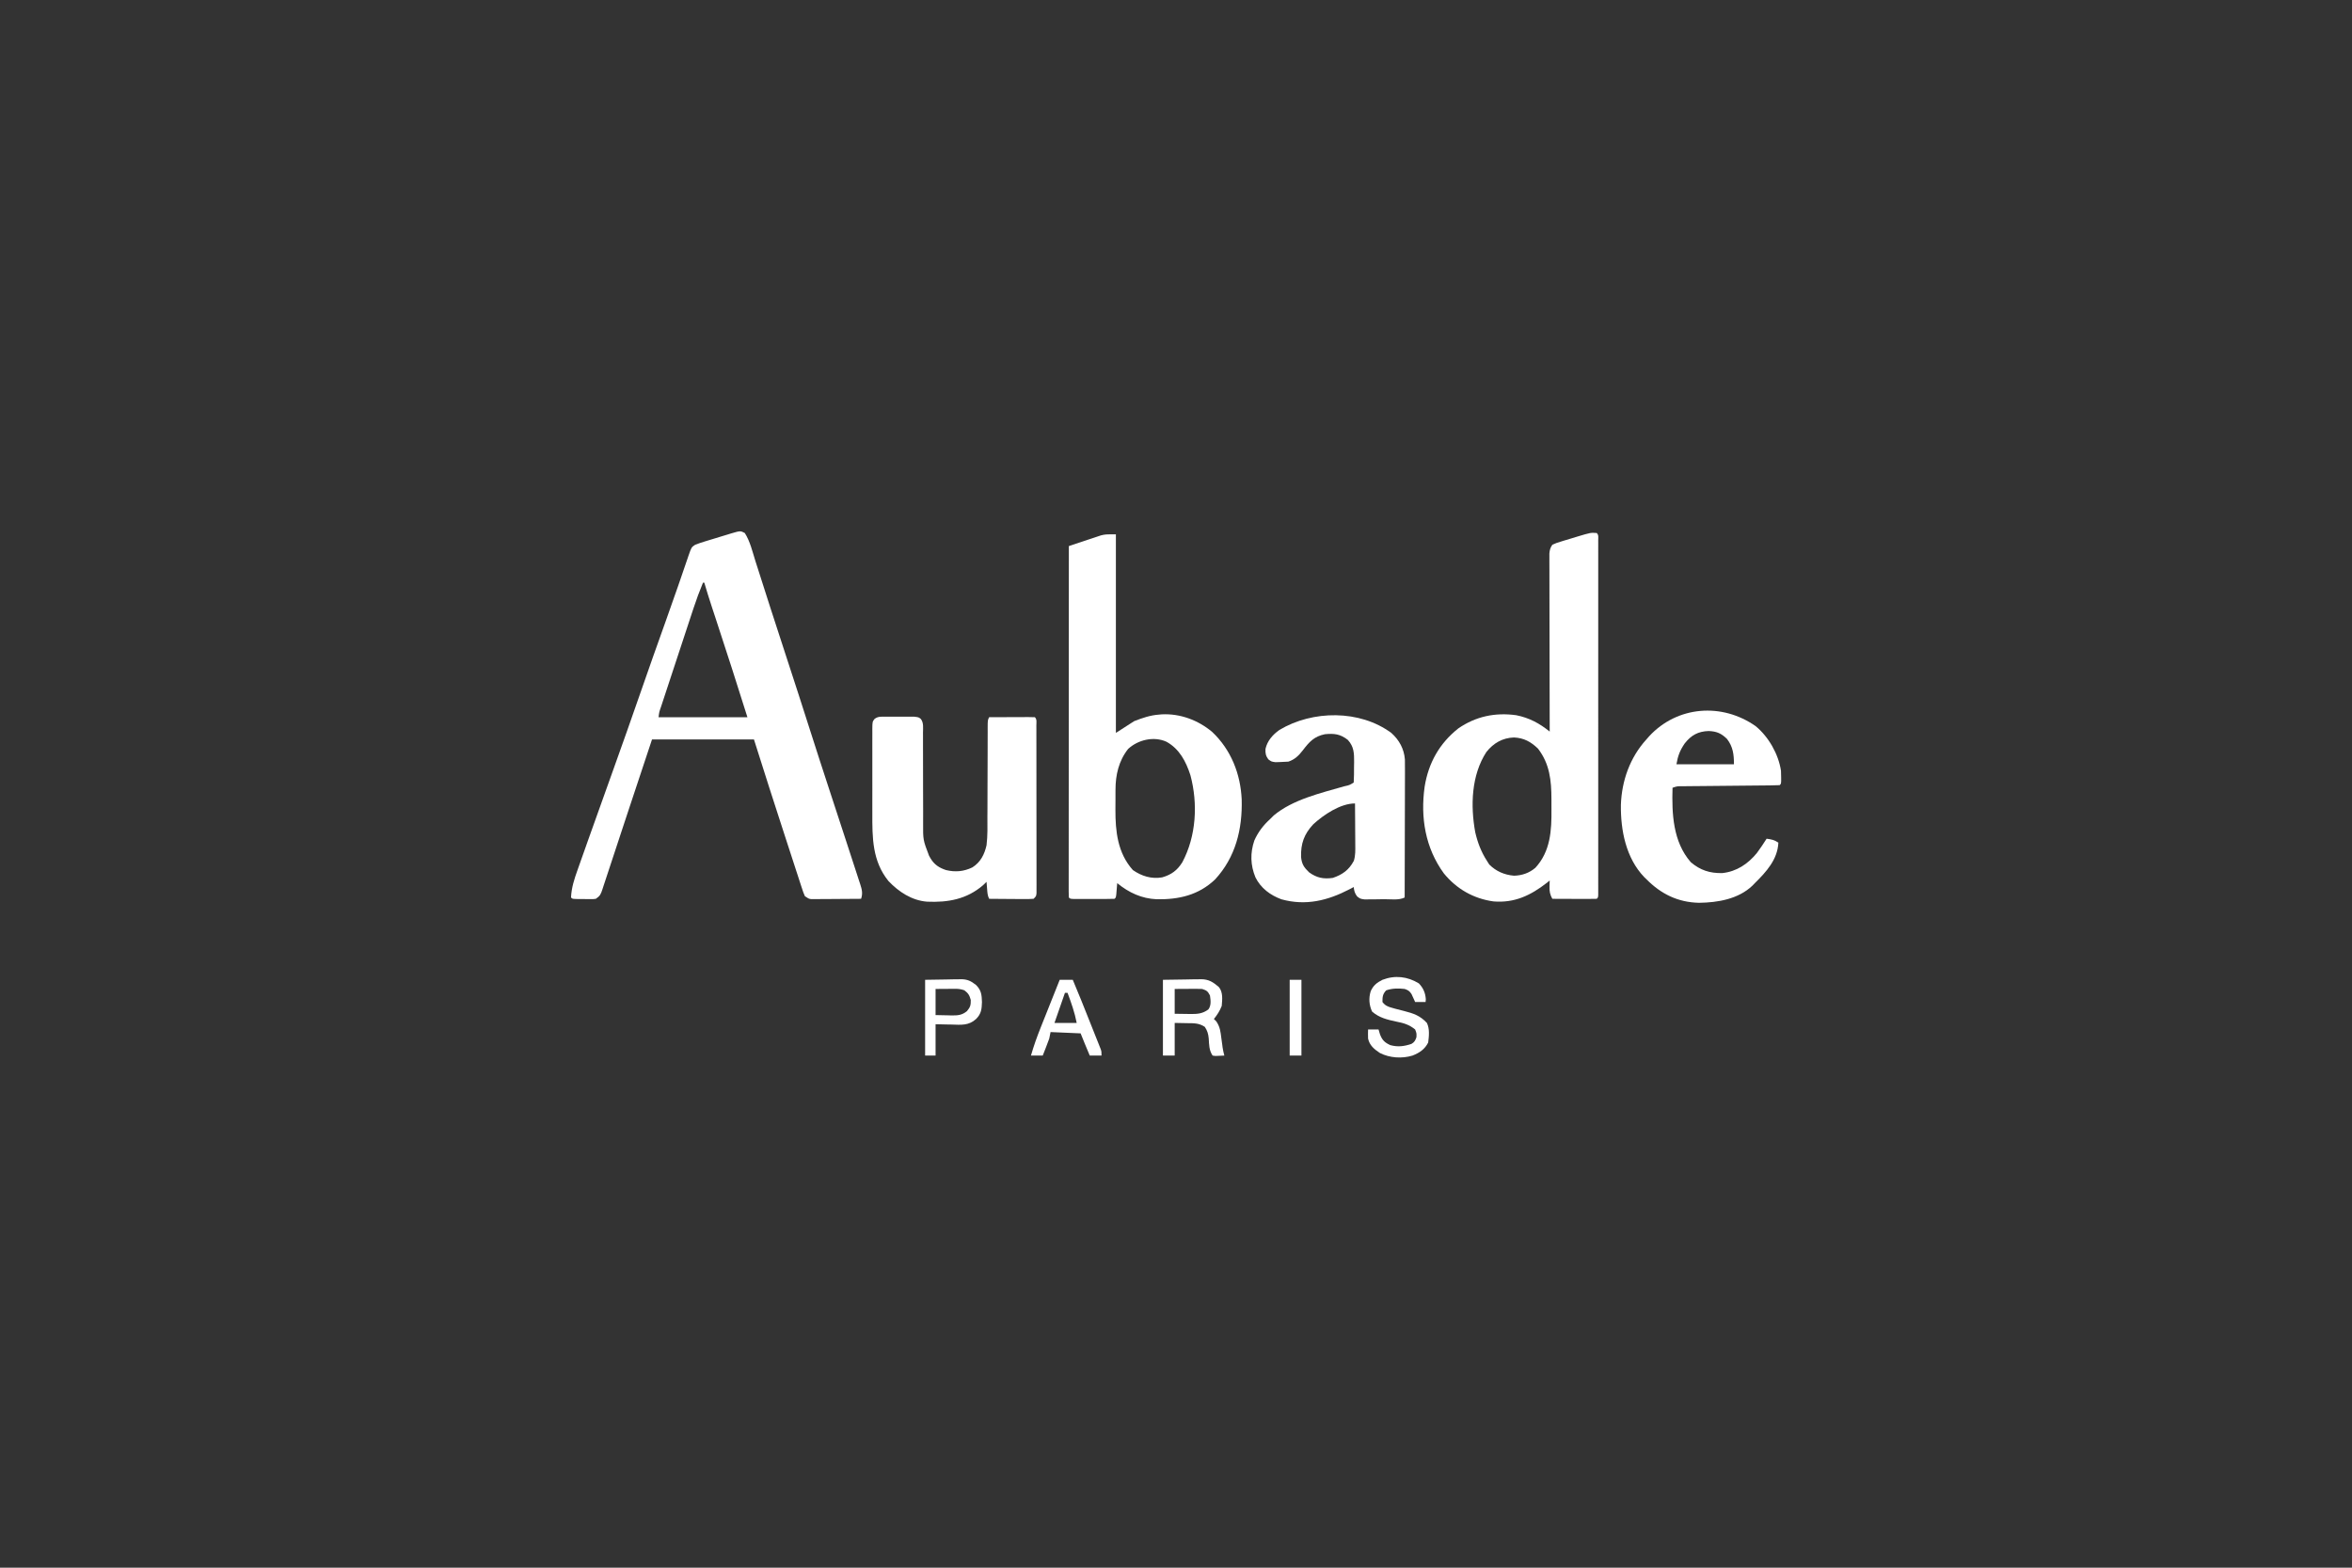 <?xml version="1.0" encoding="UTF-8"?>
<svg version="1.1" xmlns="http://www.w3.org/2000/svg" width="1800" height="1200">
<rect width="100%" height="100%" fill="#333333" stroke="none"/>
<path d="M0 0 C4.082 6.376 5.9 14.459 8.168 21.613 C8.769 23.487 9.37 25.361 9.972 27.235 C10.608 29.223 11.243 31.212 11.877 33.201 C13.886 39.508 15.911 45.81 17.934 52.112 C18.623 54.26 19.312 56.409 20.001 58.557 C24.195 71.64 28.465 84.697 32.75 97.75 C38.553 115.443 44.268 133.162 49.922 150.903 C54.851 166.358 59.858 181.786 64.918 197.199 C67.543 205.199 70.159 213.201 72.776 221.204 C74.272 225.776 75.77 230.347 77.271 234.917 C79.084 240.444 80.884 245.975 82.676 251.509 C83.345 253.569 84.018 255.628 84.695 257.685 C85.624 260.508 86.539 263.335 87.449 266.164 C87.863 267.405 87.863 267.405 88.286 268.672 C89.597 272.8 90.445 275.733 89 280 C83.358 280.049 77.717 280.086 72.075 280.11 C70.155 280.12 68.236 280.134 66.316 280.151 C63.558 280.175 60.801 280.186 58.043 280.195 C57.184 280.206 56.324 280.216 55.439 280.227 C54.638 280.227 53.837 280.227 53.012 280.227 C52.309 280.231 51.605 280.236 50.879 280.241 C49 280 49 280 46 278 C44.784 275.17 44.784 275.17 43.587 271.495 C43.365 270.823 43.143 270.151 42.914 269.459 C42.176 267.218 41.453 264.973 40.73 262.727 C40.213 261.143 39.694 259.56 39.174 257.977 C37.786 253.739 36.411 249.496 35.039 245.252 C33.626 240.892 32.202 236.536 30.78 232.179 C22.728 207.492 14.806 182.765 7 158 C-18.74 158 -44.48 158 -71 158 C-80.22 185.638 -80.22 185.638 -89.363 213.302 C-91.163 218.773 -92.973 224.241 -94.782 229.71 C-96.35 234.451 -97.914 239.193 -99.47 243.938 C-101.011 248.638 -102.563 253.334 -104.122 258.029 C-104.706 259.795 -105.287 261.563 -105.864 263.332 C-106.66 265.769 -107.468 268.202 -108.28 270.633 C-108.512 271.355 -108.744 272.077 -108.983 272.82 C-110.215 276.462 -110.7 277.8 -114 280 C-115.977 280.243 -115.977 280.243 -118.195 280.23 C-118.993 280.229 -119.791 280.227 -120.613 280.225 C-121.442 280.212 -122.271 280.2 -123.125 280.188 C-123.962 280.187 -124.798 280.186 -125.66 280.186 C-131.86 280.14 -131.86 280.14 -133 279 C-132.63 271.437 -130.521 264.951 -127.977 257.859 C-127.564 256.685 -127.151 255.511 -126.726 254.302 C-125.603 251.113 -124.471 247.928 -123.335 244.744 C-122.133 241.368 -120.942 237.988 -119.75 234.609 C-113.369 216.544 -106.899 198.51 -100.409 180.485 C-93.499 161.289 -86.748 142.041 -80.04 122.774 C-73.514 104.03 -66.943 85.303 -60.225 66.626 C-57.12 57.988 -54.067 49.335 -51.078 40.656 C-50.43 38.779 -49.781 36.902 -49.133 35.025 C-47.904 31.468 -46.687 27.907 -45.477 24.344 C-44.927 22.751 -44.378 21.159 -43.828 19.566 C-43.585 18.841 -43.342 18.115 -43.092 17.367 C-40.833 10.883 -40.833 10.883 -38 9 C-35.55 8.051 -33.174 7.234 -30.664 6.484 C-29.948 6.264 -29.231 6.044 -28.493 5.817 C-26.98 5.356 -25.465 4.899 -23.949 4.446 C-21.636 3.753 -19.33 3.038 -17.023 2.32 C-15.55 1.874 -14.076 1.428 -12.602 0.984 C-11.915 0.77 -11.228 0.555 -10.521 0.334 C-3.373 -1.759 -3.373 -1.759 0 0 Z M-32 38 C-34.637 44.418 -37.047 50.864 -39.208 57.457 C-39.501 58.343 -39.794 59.229 -40.096 60.141 C-41.052 63.031 -42.003 65.922 -42.953 68.812 C-43.62 70.834 -44.287 72.855 -44.954 74.876 C-46.344 79.091 -47.733 83.307 -49.119 87.524 C-50.899 92.937 -52.685 98.348 -54.473 103.759 C-55.847 107.922 -57.219 112.087 -58.59 116.251 C-59.248 118.248 -59.907 120.245 -60.566 122.241 C-61.484 125.019 -62.397 127.799 -63.31 130.578 C-63.584 131.406 -63.858 132.234 -64.141 133.087 C-65.505 136.962 -65.505 136.962 -66 141 C-43.56 141 -21.12 141 2 141 C-5.797 116.108 -13.791 91.291 -21.943 66.513 C-22.322 65.361 -22.7 64.208 -23.091 63.021 C-23.8 60.863 -24.51 58.705 -25.222 56.548 C-27.246 50.392 -29.173 44.216 -31 38 C-31.33 38 -31.66 38 -32 38 Z " fill="#FFFFFF" transform="translate(570,408)"/>
<path d="M0 0 C1.595 1.595 1.125 3.251 1.126 5.462 C1.128 6.432 1.131 7.401 1.134 8.401 C1.132 9.479 1.129 10.557 1.127 11.667 C1.129 12.803 1.13 13.938 1.132 15.108 C1.135 18.273 1.134 21.439 1.131 24.604 C1.128 28.013 1.132 31.421 1.135 34.829 C1.139 41.512 1.138 48.194 1.135 54.877 C1.133 60.305 1.133 65.734 1.134 71.163 C1.134 71.934 1.134 72.705 1.134 73.499 C1.135 75.066 1.135 76.632 1.135 78.198 C1.138 92.903 1.135 107.607 1.129 122.312 C1.125 134.943 1.126 147.574 1.13 160.205 C1.136 174.855 1.138 189.505 1.135 204.155 C1.134 205.716 1.134 207.277 1.134 208.837 C1.134 209.605 1.134 210.373 1.133 211.165 C1.132 216.59 1.134 222.015 1.136 227.44 C1.139 234.047 1.138 240.654 1.133 247.261 C1.13 250.635 1.129 254.01 1.133 257.384 C1.135 261.033 1.132 264.683 1.127 268.333 C1.129 269.411 1.131 270.489 1.134 271.599 C1.131 272.569 1.129 273.539 1.126 274.538 C1.126 275.382 1.126 276.225 1.125 277.094 C1 279 1 279 0 280 C-2.521 280.088 -5.014 280.115 -7.535 280.098 C-8.665 280.096 -8.665 280.096 -9.818 280.093 C-12.233 280.088 -14.648 280.075 -17.062 280.062 C-18.696 280.057 -20.329 280.053 -21.963 280.049 C-25.975 280.038 -29.988 280.021 -34 280 C-35.778 276.69 -36.224 274.529 -36.125 270.75 C-36.107 269.858 -36.089 268.966 -36.07 268.047 C-36.047 267.371 -36.024 266.696 -36 266 C-36.739 266.592 -37.477 267.183 -38.238 267.793 C-50.609 277.428 -62.994 283.316 -79 282 C-94.257 279.907 -107.259 272.483 -116.996 260.555 C-131.235 241.019 -135.009 217.788 -131.723 194.227 C-128.804 175.974 -120.387 161.022 -105.938 149.562 C-92.534 140.337 -77.72 137.239 -61.613 139.469 C-51.669 141.446 -43.828 145.664 -36 152 C-36.002 151.287 -36.004 150.575 -36.006 149.84 C-36.05 132.506 -36.083 115.172 -36.104 97.837 C-36.114 89.454 -36.128 81.072 -36.151 72.689 C-36.171 65.383 -36.184 58.078 -36.188 50.772 C-36.191 46.903 -36.197 43.034 -36.211 39.165 C-36.225 35.524 -36.229 31.883 -36.226 28.242 C-36.227 26.268 -36.238 24.293 -36.249 22.319 C-36.246 21.144 -36.243 19.969 -36.241 18.758 C-36.242 17.737 -36.244 16.715 -36.246 15.663 C-35.991 12.898 -35.555 11.289 -34 9 C-31.016 7.656 -31.016 7.656 -27.25 6.5 C-26.587 6.294 -25.924 6.087 -25.241 5.874 C-23.165 5.234 -21.083 4.616 -19 4 C-17.69 3.598 -16.38 3.196 -15.07 2.793 C-4.553 -0.353 -4.553 -0.353 0 0 Z M-84.473 167.648 C-96.018 185.424 -96.693 208.733 -93 229 C-91.168 236.983 -88.453 244.118 -84 251 C-83.422 251.907 -82.845 252.815 -82.25 253.75 C-77.019 258.981 -70.664 261.684 -63.375 262.312 C-57.248 262.187 -51.614 260.25 -46.949 256.234 C-35.342 243.609 -34.499 227.601 -34.664 211.258 C-34.688 208.739 -34.684 206.222 -34.678 203.703 C-34.702 189.447 -35.975 176.679 -45 165 C-50.491 159.753 -55.686 156.897 -63.312 156.5 C-72.129 156.79 -79.025 160.803 -84.473 167.648 Z " fill="#FFFFFF" transform="translate(1222,408)"/>
<path d="M0 0 C0 50.16 0 100.32 0 152 C4.62 149.03 9.24 146.06 14 143 C20.337 140.539 26.201 138.504 33 138 C34.031 137.905 34.031 137.905 35.082 137.809 C49.208 137.082 63.011 142.264 73.715 151.289 C88.139 164.954 95.407 183.377 96.285 203.094 C96.861 225.702 91.63 247.133 75.926 264.16 C63.289 276.233 48.126 279.622 31.234 279.34 C19.659 278.833 9.949 274.307 1 267 C0.909 268.174 0.909 268.174 0.816 269.371 C0.733 270.383 0.649 271.395 0.562 272.438 C0.481 273.447 0.4 274.456 0.316 275.496 C0 278 0 278 -1 279 C-3.509 279.101 -5.99 279.14 -8.5 279.133 C-9.251 279.134 -10.002 279.135 -10.775 279.136 C-12.366 279.136 -13.956 279.135 -15.547 279.13 C-17.99 279.125 -20.432 279.13 -22.875 279.137 C-24.417 279.136 -25.958 279.135 -27.5 279.133 C-28.235 279.135 -28.971 279.137 -29.729 279.139 C-34.885 279.115 -34.885 279.115 -36 278 C-36.097 276.561 -36.124 275.118 -36.123 273.676 C-36.125 272.737 -36.127 271.798 -36.129 270.83 C-36.126 269.787 -36.123 268.743 -36.12 267.667 C-36.121 266.568 -36.122 265.469 -36.123 264.336 C-36.125 260.622 -36.119 256.907 -36.114 253.193 C-36.113 250.543 -36.113 247.892 -36.114 245.242 C-36.114 239.52 -36.111 233.798 -36.106 228.077 C-36.098 219.804 -36.095 211.531 -36.094 203.258 C-36.092 189.837 -36.085 176.416 -36.075 162.995 C-36.066 149.955 -36.059 136.915 -36.055 123.874 C-36.055 123.071 -36.054 122.268 -36.054 121.44 C-36.053 117.411 -36.052 113.381 -36.05 109.352 C-36.04 75.901 -36.022 42.451 -36 9 C-32.164 7.703 -28.323 6.422 -24.477 5.155 C-23.172 4.723 -21.868 4.286 -20.566 3.845 C-18.683 3.208 -16.795 2.588 -14.906 1.969 C-13.775 1.592 -12.644 1.215 -11.479 0.826 C-8 0 -8 0 0 0 Z M9.375 164.266 C2.147 173.383 -0.315 184.298 -0.301 195.664 C-0.305 196.459 -0.309 197.254 -0.314 198.074 C-0.319 199.746 -0.32 201.418 -0.316 203.09 C-0.313 205.598 -0.336 208.105 -0.361 210.613 C-0.429 227.312 1.317 243.99 13 257 C19.715 261.665 27.254 263.989 35.383 262.59 C42.446 260.59 47.028 257.192 50.883 250.953 C61.522 230.921 62.867 206.167 57.035 184.398 C53.641 173.907 48.68 164.317 38.762 158.805 C29.135 154.408 17.093 157.161 9.375 164.266 Z " fill="#FFFFFF" transform="translate(854,409)"/>
<path d="M0 0 C0.699 -0.003 1.398 -0.006 2.118 -0.009 C3.594 -0.011 5.07 -0.005 6.546 0.007 C8.805 0.023 11.062 0.007 13.32 -0.012 C14.755 -0.01 16.19 -0.006 17.625 0 C18.931 0.003 20.237 0.007 21.582 0.01 C24.812 0.398 24.812 0.398 26.491 1.684 C28.811 4.694 28.215 8.467 28.181 12.117 C28.185 13.009 28.189 13.9 28.193 14.819 C28.199 16.757 28.199 18.695 28.193 20.633 C28.184 23.707 28.194 26.78 28.209 29.854 C28.249 38.594 28.251 47.335 28.248 56.075 C28.248 61.421 28.268 66.767 28.298 72.114 C28.308 75.13 28.296 78.146 28.284 81.163 C28.19 94.285 28.19 94.285 32.812 106.398 C33.201 107.084 33.589 107.77 33.989 108.477 C36.85 113.264 40.572 115.661 45.812 117.398 C52.872 119.104 59.435 118.52 65.98 115.348 C72.235 111.369 75.209 105.516 76.812 98.398 C77.722 91.078 77.511 83.659 77.484 76.297 C77.495 74.166 77.508 72.036 77.523 69.906 C77.557 64.333 77.563 58.761 77.561 53.189 C77.564 45.304 77.607 37.419 77.645 29.534 C77.665 25.341 77.674 21.147 77.675 16.954 C77.679 15.052 77.683 13.15 77.687 11.248 C77.684 10.376 77.682 9.504 77.68 8.606 C77.699 2.624 77.699 2.624 78.812 0.398 C83.779 0.374 88.745 0.356 93.711 0.344 C95.402 0.338 97.093 0.332 98.783 0.323 C101.209 0.311 103.634 0.305 106.059 0.301 C107.199 0.293 107.199 0.293 108.363 0.285 C110.18 0.285 111.997 0.336 113.812 0.398 C115.523 2.108 114.942 4.331 114.946 6.668 C114.953 8.383 114.953 8.383 114.959 10.131 C114.958 12.029 114.958 12.029 114.958 13.965 C114.961 15.301 114.964 16.638 114.968 17.975 C114.977 21.615 114.979 25.256 114.98 28.896 C114.981 31.931 114.984 34.965 114.988 38 C114.996 45.156 114.999 52.313 114.998 59.469 C114.997 66.862 115.008 74.255 115.024 81.648 C115.037 87.986 115.042 94.324 115.041 100.662 C115.041 104.452 115.044 108.241 115.055 112.031 C115.064 115.594 115.064 119.157 115.057 122.72 C115.055 124.657 115.064 126.593 115.072 128.53 C115.068 129.676 115.064 130.821 115.06 132.002 C115.06 133.001 115.061 134.001 115.061 135.031 C114.812 137.398 114.812 137.398 112.812 139.398 C110.231 139.573 107.759 139.63 105.18 139.594 C104.052 139.59 104.052 139.59 102.901 139.585 C100.497 139.574 98.092 139.549 95.688 139.523 C94.059 139.513 92.43 139.504 90.801 139.496 C86.805 139.474 82.809 139.439 78.812 139.398 C77.528 136.829 77.483 134.633 77.25 131.773 C77.166 130.771 77.082 129.768 76.996 128.734 C76.936 127.964 76.875 127.193 76.812 126.398 C75.946 127.244 75.08 128.09 74.188 128.961 C61.607 139.792 47.3 142.279 31.306 141.594 C19.62 140.678 9.639 134.108 1.73 125.773 C-10.639 110.457 -10.652 92.639 -10.586 73.914 C-10.588 71.88 -10.591 69.846 -10.595 67.812 C-10.599 63.583 -10.593 59.354 -10.579 55.125 C-10.561 49.701 -10.571 44.278 -10.589 38.854 C-10.6 34.669 -10.597 30.484 -10.589 26.3 C-10.587 24.298 -10.589 22.297 -10.596 20.295 C-10.604 17.512 -10.592 14.729 -10.576 11.946 C-10.582 11.12 -10.588 10.294 -10.594 9.444 C-10.531 3.843 -10.531 3.843 -8.866 1.688 C-6.114 -0.426 -3.401 0.009 0 0 Z " fill="#FFFFFF" transform="translate(678.188,548.602)"/>
<path d="M0 0 C6.027 5.362 9.759 12.23 10.375 20.315 C10.441 23.099 10.443 25.877 10.422 28.662 C10.423 29.716 10.423 30.771 10.423 31.857 C10.422 35.325 10.406 38.793 10.391 42.262 C10.387 44.673 10.384 47.084 10.382 49.496 C10.374 55.83 10.355 62.164 10.333 68.498 C10.312 74.967 10.303 81.436 10.293 87.904 C10.272 100.587 10.238 113.27 10.195 125.953 C5.702 128.2 -0.41 127.222 -5.408 127.248 C-7.664 127.266 -9.92 127.309 -12.176 127.354 C-13.612 127.364 -15.048 127.372 -16.484 127.379 C-18.445 127.401 -18.445 127.401 -20.445 127.423 C-23.805 126.953 -23.805 126.953 -26.215 125.098 C-28.003 122.685 -28.476 120.915 -28.805 117.953 C-29.832 118.496 -30.859 119.039 -31.918 119.598 C-48.565 128.265 -65.441 132.536 -84.117 127.328 C-92.653 124.192 -99.901 118.808 -103.996 110.551 C-107.846 101.2 -108.119 91.921 -104.852 82.336 C-102.047 75.952 -97.969 70.614 -92.805 65.953 C-91.877 65.025 -90.948 64.097 -89.992 63.141 C-75.356 50.891 -53.911 45.999 -35.987 40.818 C-32.088 39.968 -32.088 39.968 -28.805 37.953 C-28.522 33.898 -28.573 29.83 -28.555 25.766 C-28.534 24.628 -28.513 23.49 -28.492 22.318 C-28.461 15.584 -28.558 10.512 -33.305 5.309 C-39.105 0.793 -43.65 0.282 -50.805 0.953 C-58.974 2.572 -62.861 6.826 -67.766 13.316 C-70.87 17.331 -73.912 20.322 -78.805 21.953 C-80.946 22.123 -83.094 22.219 -85.242 22.266 C-86.942 22.322 -86.942 22.322 -88.676 22.379 C-91.805 21.953 -91.805 21.953 -94.176 20.164 C-96.127 17.515 -96.498 15.444 -96.309 12.168 C-94.898 5.967 -90.76 1.312 -85.68 -2.297 C-60.331 -17.498 -24.182 -17.884 0 0 Z M-59.805 69.953 C-66.776 77.439 -69.367 84.695 -69.086 94.926 C-68.576 100.409 -66.849 102.954 -62.93 106.703 C-57.053 110.934 -51.977 111.961 -44.805 110.953 C-37.389 108.449 -32.382 104.809 -28.692 97.857 C-27.426 93.715 -27.558 89.801 -27.609 85.496 C-27.612 84.593 -27.615 83.69 -27.618 82.76 C-27.629 79.887 -27.654 77.014 -27.68 74.141 C-27.69 72.188 -27.699 70.236 -27.707 68.283 C-27.729 63.506 -27.764 58.73 -27.805 53.953 C-39.012 53.953 -51.888 62.678 -59.805 69.953 Z " fill="#FFFFFF" transform="translate(1064.805,561.047)"/>
<path d="M0 0 C9.932 8.198 17.432 21.374 19.367 34.152 C19.455 35.901 19.497 37.652 19.492 39.402 C19.496 40.709 19.496 40.709 19.5 42.043 C19.367 44.152 19.367 44.152 18.367 45.152 C15.884 45.272 13.427 45.328 10.942 45.342 C10.164 45.35 9.387 45.358 8.586 45.367 C6.893 45.384 5.2 45.4 3.507 45.413 C0.83 45.434 -1.846 45.461 -4.522 45.489 C-10.205 45.549 -15.888 45.601 -21.57 45.652 C-28.149 45.712 -34.728 45.774 -41.307 45.844 C-43.95 45.871 -46.592 45.892 -49.235 45.912 C-50.849 45.929 -52.463 45.946 -54.078 45.963 C-54.817 45.967 -55.556 45.971 -56.318 45.976 C-60.102 45.963 -60.102 45.963 -63.633 47.152 C-64.217 66.865 -63.383 88.478 -49.633 104.152 C-42.389 110.31 -34.999 112.673 -25.535 112.465 C-14.595 111.287 -5.917 105.468 0.914 97.098 C3.56 93.556 5.986 89.876 8.367 86.152 C12.102 86.65 14.18 87.027 17.367 89.152 C16.779 102.097 8.094 111.516 -0.633 120.152 C-1.23 120.771 -1.826 121.39 -2.441 122.027 C-13.245 132.373 -29.024 135.036 -43.388 135.202 C-59.469 134.845 -72.399 128.527 -83.633 117.152 C-84.185 116.623 -84.736 116.093 -85.305 115.547 C-99.301 100.911 -103.41 79.69 -103.152 60.221 C-102.514 41.726 -96.214 23.984 -83.633 10.152 C-82.917 9.334 -82.202 8.515 -81.465 7.672 C-59.918 -15.562 -25.779 -18.091 0 0 Z M-54.316 13.227 C-57.944 18.533 -59.563 22.732 -60.633 29.152 C-46.113 29.152 -31.593 29.152 -16.633 29.152 C-16.633 21.702 -17.325 15.783 -21.945 9.777 C-26.38 5.445 -29.862 3.978 -36.008 3.715 C-44.073 3.977 -49.358 6.917 -54.316 13.227 Z " fill="#FFFFFF" transform="translate(1343.633,555.848)"/>
<path d="M0 0 C5.651 -0.083 11.303 -0.165 17.125 -0.25 C18.898 -0.286 20.67 -0.323 22.497 -0.36 C23.917 -0.372 25.337 -0.382 26.758 -0.391 C27.483 -0.411 28.208 -0.432 28.955 -0.453 C35.057 -0.457 38.32 1.689 42.812 5.562 C46.073 9.51 45.428 15.189 45 20 C43.52 23.806 41.559 26.832 39 30 C39.625 30.628 40.25 31.256 40.895 31.902 C43.695 36.023 44.083 39.691 44.688 44.562 C44.919 46.251 45.152 47.94 45.387 49.629 C45.482 50.372 45.577 51.115 45.675 51.881 C45.995 53.966 46.456 55.964 47 58 C45.543 58.081 44.084 58.139 42.625 58.188 C41.813 58.222 41.001 58.257 40.164 58.293 C39.45 58.196 38.736 58.1 38 58 C35.273 53.909 35.354 49.767 35.053 44.98 C34.715 41.39 34.047 39.072 32.07 36.043 C27.675 33.119 23.855 33.222 18.688 33.188 C13.892 33.095 13.892 33.095 9 33 C9 41.25 9 49.5 9 58 C6.03 58 3.06 58 0 58 C0 38.86 0 19.72 0 0 Z M9 7 C9 13.27 9 19.54 9 26 C12.032 26.041 15.064 26.082 18.188 26.125 C19.607 26.152 19.607 26.152 21.055 26.18 C26.402 26.215 30.386 25.969 34.789 22.652 C37.098 19.502 36.505 15.721 36 12 C34.273 8.711 33.558 8.186 30 7 C28.373 6.919 26.742 6.892 25.113 6.902 C24.175 6.906 23.238 6.909 22.271 6.912 C21.295 6.92 20.319 6.929 19.312 6.938 C18.324 6.942 17.336 6.947 16.318 6.951 C13.879 6.963 11.439 6.981 9 7 Z " fill="#FFFFFF" transform="translate(890,750)"/>
<path d="M0 0 C3.37 3.568 5 7.289 5.312 12.188 C5.22 13.208 5.22 13.208 5.125 14.25 C2.485 14.25 -0.155 14.25 -2.875 14.25 C-3.117 13.696 -3.36 13.141 -3.609 12.57 C-3.945 11.846 -4.28 11.121 -4.625 10.375 C-5.112 9.296 -5.112 9.296 -5.609 8.195 C-7.159 5.814 -8.201 5.176 -10.875 4.25 C-15.744 3.691 -20.346 3.73 -25 5.312 C-27.743 8.147 -27.875 10.376 -27.875 14.25 C-25.815 16.977 -23.806 17.81 -20.562 18.688 C-19.683 18.938 -18.804 19.188 -17.898 19.445 C-15.722 20.025 -13.539 20.579 -11.352 21.117 C-4.015 23.01 0.905 24.666 6.125 30.25 C8.362 34.724 7.731 40.407 7.125 45.25 C4.606 50.401 0.393 53.189 -4.875 55.25 C-12.924 57.697 -22.385 57.095 -29.875 53.25 C-34.177 50.382 -37.728 47.476 -38.875 42.25 C-38.951 39.918 -38.966 37.582 -38.875 35.25 C-36.235 35.25 -33.595 35.25 -30.875 35.25 C-30.504 36.487 -30.133 37.725 -29.75 39 C-28.065 43.408 -26.253 45.223 -21.875 47.25 C-16.073 48.823 -11.37 48.195 -5.723 46.332 C-3.378 44.959 -2.786 43.783 -1.875 41.25 C-1.717 38.197 -1.717 38.197 -2.875 35.25 C-7.45 31.534 -11.628 30.344 -17.25 29.25 C-24.182 27.755 -30.308 26.357 -35.812 21.562 C-38.124 16.532 -38.501 11.3 -36.875 6 C-34.957 1.644 -32.09 -0.668 -27.875 -2.75 C-18.238 -6.431 -8.736 -5.317 0 0 Z " fill="#FFFFFF" transform="translate(1085.875,752.75)"/>
<path d="M0 0 C3.3 0 6.6 0 10 0 C14.369 10.308 18.512 20.706 22.64 31.112 C23.429 33.096 24.219 35.079 25.011 37.061 C26.165 39.946 27.312 42.834 28.457 45.723 C28.813 46.61 29.169 47.498 29.536 48.412 C30.023 49.645 30.023 49.645 30.519 50.903 C30.806 51.624 31.093 52.345 31.388 53.088 C32 55 32 55 32 58 C29.03 58 26.06 58 23 58 C22.208 56.104 21.416 54.208 20.625 52.312 C20.184 51.257 19.743 50.201 19.289 49.113 C18.173 46.417 17.084 43.709 16 41 C8.41 40.67 0.82 40.34 -7 40 C-7.495 42.475 -7.495 42.475 -8 45 C-8.817 47.285 -9.673 49.555 -10.562 51.812 C-11.018 52.974 -11.473 54.135 -11.941 55.332 C-12.465 56.653 -12.465 56.653 -13 58 C-15.97 58 -18.94 58 -22 58 C-19.904 50.655 -17.391 43.611 -14.551 36.523 C-14.133 35.472 -13.716 34.421 -13.286 33.338 C-11.965 30.015 -10.639 26.695 -9.312 23.375 C-8.41 21.108 -7.509 18.841 -6.607 16.574 C-4.409 11.048 -2.206 5.523 0 0 Z M4 10 C1.36 17.59 -1.28 25.18 -4 33 C1.61 33 7.22 33 13 33 C11.485 25.013 8.832 17.599 6 10 C5.34 10 4.68 10 4 10 Z " fill="#FFFFFF" transform="translate(811,750)"/>
<path d="M0 0 C5.321 -0.083 10.643 -0.165 16.125 -0.25 C17.793 -0.286 19.461 -0.323 21.18 -0.36 C22.519 -0.372 23.857 -0.382 25.195 -0.391 C25.877 -0.411 26.559 -0.432 27.261 -0.453 C32.322 -0.456 35.083 0.873 39 4 C43.01 8.01 43.327 11.536 43.5 17 C43.327 22.464 43.01 25.99 39 30 C33.307 35.181 27.525 34.467 20.125 34.25 C18.96 34.232 17.794 34.214 16.594 34.195 C13.729 34.148 10.864 34.077 8 34 C8 41.92 8 49.84 8 58 C5.36 58 2.72 58 0 58 C0 38.86 0 19.72 0 0 Z M8 7 C8 13.6 8 20.2 8 27 C11.032 27.062 14.064 27.124 17.188 27.188 C18.134 27.215 19.08 27.242 20.055 27.27 C24.869 27.318 28.108 27.164 32 24 C34.566 20.921 35.008 19.482 34.938 15.438 C33.921 11.709 33.034 10.32 30 8 C27.176 7.059 25.471 6.883 22.551 6.902 C21.787 6.905 21.023 6.907 20.236 6.91 C19.271 6.919 18.306 6.928 17.312 6.938 C14.239 6.958 11.166 6.979 8 7 Z " fill="#FFFFFF" transform="translate(708,750)"/>
<path d="M0 0 C2.97 0 5.94 0 9 0 C9 19.14 9 38.28 9 58 C6.03 58 3.06 58 0 58 C0 38.86 0 19.72 0 0 Z " fill="#FFFFFF" transform="translate(987,750)"/>
</svg>
